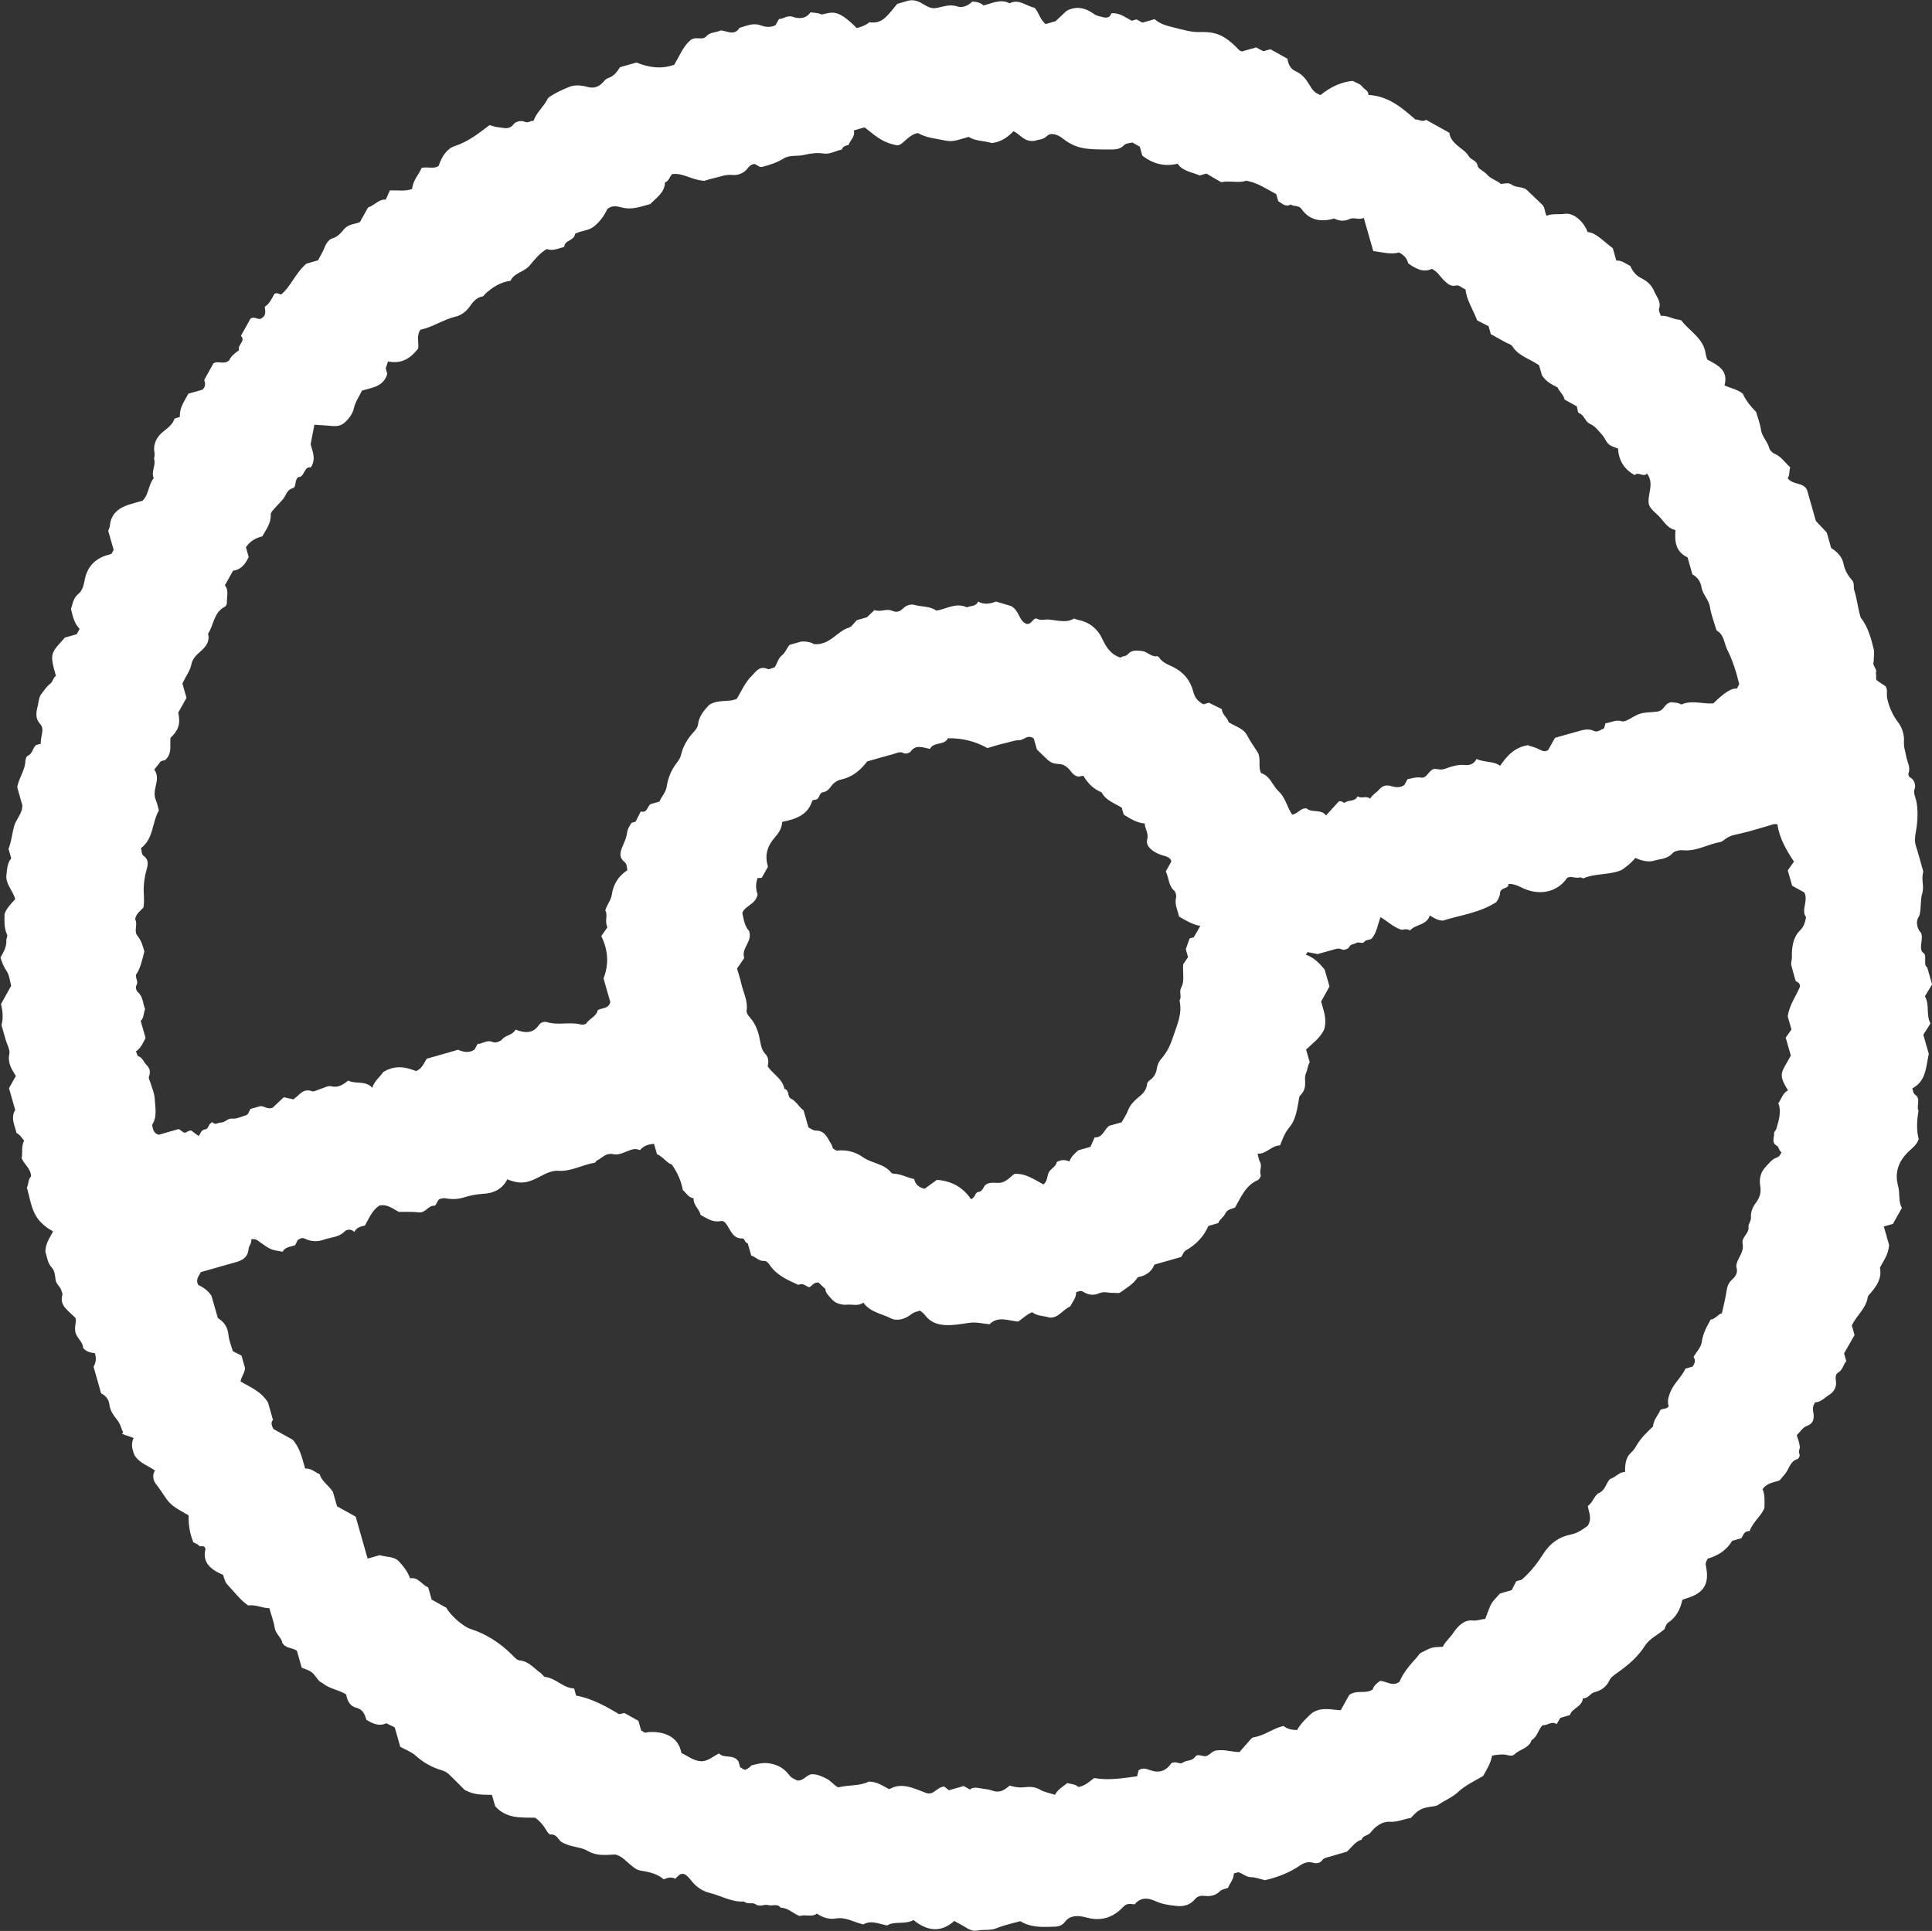 <?xml version="1.0" encoding="UTF-8"?>
<svg id="_レイヤー_2" data-name="レイヤー 2" xmlns="http://www.w3.org/2000/svg" viewBox="0 0 233.72 233.62">
  <rect x="0" y="0" width="233.72" height="233.62" fill="#333333" stroke="none"/>
  <defs>
    <style>
      .cls-1 {
        fill: #fff;
      }
    </style>
  </defs>
  <g id="art">
    <path class="cls-1" d="M232.67,105.39c-.31,1.27.19,1.72-.18,2.89-.17.53-.08,2.21-.36,2.61-.51.75-.04,1.64.15,1.84.59.54-.32,2.15.41,2.57.46.26-.07,1.49.45,1.73l.59,2.07c-.26.44-.55.91-.87,1.44.61,1.02.1,2.24.68,3.28-.3.48-.6.94-.87,1.37.25.88.47,1.65.66,2.32-.35,1.62-.33,3.3-1.98,4.16.08.33.08.6.37.81.68.5.07,1.3.37,1.91q-.36,2.05.02,3.4c-.19.69-.74,1.07-1.23,1.54-1.18,1.13-1.72,2.5-1.26,4.17.25.89,0,1.88.46,2.64-.35.63-.67,1.2-1.09,1.94l-1.1.31c.25.86.48,1.68.64,2.24-.09,1.24-.74,1.97-1.11,2.75.25,1.25-.36,2.15-1.05,2.98-.15.18-.39.37-.42.57-.2,1.4-1.38,2.23-1.93,3.44l.33,1.16c-.43.74-.85,1.49-1.27,2.21l.27.95c-.39.41-.41,1.07-1.02,1.4-.25.14-.31.54-.24.94.12.69-.16,1.32-.78,1.71-.56.35-1.02.91-1.74.93-.18.32-.31.59-.24.99.13.75.23,1.52-.81,1.89-.44.16-.75.69-1.16,1.09.12.43.32.91.37,1.4.02.26-.2.53-.06.84.13.28-.1.61-.23.65-.85.25-.97,1.07-1.39,1.65-.22.31-.49.59-.77.93-.66.25-1.51.27-2.06,1.07.3.61.24,1.34.23,2.24-.33.97-1.4,1.68-1.79,2.82-.64-.03-.76.46-.99.86l-1.12.32c-.7,1.16-1.73,1.8-2.97,2.16-.12.27-.3.48-.22.83.47,2.23-.21,3.34-2.4,3.99-.14.04-.27.1-.44.16-.24,1.11-.71,2.07-1.7,2.75-.3.2-.4.69-.47.81-.91.76-1.8,1.13-2.34,1.97-.81,1.27-1.85,2.24-3.43,3.35-.34.24-.71.49-.9.9-.35.76-1.02,1.21-1.75,1.38-.57.13-.78.81-1.45.75-.05,1.03-1.28,1.15-1.57,2.04l-1.15.33c-.15.26-.3.51-.45.76-.63-.43-1.14.21-1.69.12-.57.57-.63,1.43-1.34,1.81-.31,1.01-1.41,1.08-2.05,1.71-.37.37-.95.02-1.41.03-.43,0-.85.04-1.32.14-.16.92-.66,1.72-1.09,2.47-1.08.62-2.16,1.13-3.03,1.94-.7.66-1.6.98-2.37,1.53-.19.14-.48.18-.72.21-1.33.19-1.66.34-2.63,1.4-.81.09-1.57.52-2.53.45-.88-.06-1.76.55-2.31,1.29-.32.42-.95.34-1.1.88-.79.22-1.18.92-1.8,1.46-.65.19-1.39.38-2.11.61-.32.1-.65.11-.9.46-.22.3-.67.39-1.07.26-.59-.19-1.18.05-1.56.32-1.32.91-2.76,1.44-4.25,1.79-.58-.13-1.13-.36-1.68-.36-.65,0-1.05-.52-1.57-.6l-.52.15c0,.68-.46,1.16-.71,1.74-.33.13-.72.17-.95.39-.54.54-1.16.66-1.87.58-.45-.05-.84,0-1.17.4-.6.71-1.36.92-2.31.81-.86-.1-1.68-.21-2.48-.58-.87-.4-1.78-.5-2.5.39-.49-.02-.9-.21-1.41.33-.59.63-1.37,1.18-2.31,1.37-.73.15-1.4.09-2.11-.1-.94-.26-1.95-.34-2.61.52-.34.44-.76.56-1.15.58-1.41.04-2.86.18-4.25-.66-.89.25-1.89.45-2.81.83-.81.34-1.65.14-2.46.31-.34.07-.84-.07-1.22-.32-.46-.3-.96-.54-1.5-.85-1.66,1.49-3.31,1.2-4.94-.11-1.04.59-2.27.08-3.19.66-1.05-.22-1.96-.66-2.87-.13-1.16-.26-2.12-.94-3.39-.71-.66.12-1.52-.09-2.22-.6-.63.48-1.41.05-2.08.3-.81-.29-1.4-1.01-2.31-1.01-.4-.56-1.02-.16-1.52-.32-.47-.14-.99.29-1.55-.12-.34-.24-.96.08-1.36-.31-1.49.1-2.75-.69-4.12-1.03-.96-.24-1.63-.72-2.23-1.45-.26-.31-.52-.71-.96-.86-.47-.09-.68.28-1.01.59-.43-.25-.9-.16-1.4.07-.8-.71-1.82-.9-2.82-1.07-.42-.07-.64-.26-.95-.49-.7-.52-1.25-1.28-2.12-1.45-1.13.06-2.24.19-3.24-.4-.81-.49-1.76-.46-2.6-.82-.31-.13-.58-.19-.83-.47-.28-.32-.51-.78-1.1-.73-.2.02-.37-.23-.51-.47-.36-.61-.81-1.16-1.38-1.56-1.75-.02-3.52.12-4.84-1.4-.12-.42-.24-.85-.39-1.36-1.05-.04-2.11.07-3.32-.62-.49-.49-1.2-1.23-1.96-1.94-.21-.2-.51-.33-.79-.42-1.2-.35-2.24-.94-3.17-1.78-.52-.46-1.22-.71-1.85-1.06l-.67-2.35c-.31-.15-.62-.3-1.02-.5-.82.4-1.62.08-2.41-.42-.2-.67-.41-1.27-1.27-1.47-.69-.17-1.05-.83-1.17-1.59-.86-.56-1.96-.66-2.78-1.31-.19-.15-.42-.2-.59-.43-.77-1.05-.79-1.04-2.01-1.5l-.58-2.04c-.55-.43-1.27-.21-1.78-.97,0-.55-.78-1.01-.91-1.82-.12-.79-.42-1.55-.65-2.37-.88,0-1.66-.47-2.55-.33-.91-.6-1.55-1.5-2.3-2.28-.46-.48-.45-.49-.74-1.42-1.44-.61-2.56-1.46-2.13-3.12-.17-.63-.6-.15-.82-.44-.14-.18-.43-.26-.65-.38-.44-1.06-.6-2.17-.57-3.26-1-.6-1.99-1.01-2.66-1.95-.43-.61-.82-1.25-1.29-1.84-.33-.41-.49-1.08-.12-1.63-.83-.61-1.8-.84-2.47-1.83-.19-.54-.53-1.26-.11-2.11-.55-.2-.98-.34-1.4-.49.04-.08.08-.15.13-.23-.05-.08-.11-.16-.14-.25-.15-.46-.3-.88-.64-1.29-.41-.5-.81-1.09-.89-1.81-.07-.61-.45-1.06-1-1.34l-.91-3.2c.26-.5.38-1,.15-1.66-.46-.04-.99-.13-1.42-.62.03-.68-.7-1.12-.91-1.85-.21-.73.21-1.49-.05-1.83-.98-.96-1.91-1.5-1.54-2.76.04-.12-.07-.29-.1-.43-.1-.54-.66-.82-.73-1.4-.06-.5-.12-1.11-.43-1.43-.61-.63-.59-1.44-.8-1.91,0-1.08.54-1.69.93-2.5-.92-.49-1.75-1.21-2.21-2.12-.49-.98-.65-2.12-.96-3.19.24-.42.12-.98.5-1.32.01-.94-.78-1.41-1.13-2.22.14-.61-.08-1.4.3-2.12-.28-.3-.46-.71-.92-.93-.2-.9-.75-1.81-.16-2.79-.25-.88-.5-1.75-.75-2.63.27-.48.54-.97.83-1.48-.5-.8-1.02-1.57-.79-2.66.11-.53-.29-1.16-.45-1.74s-.33-1.17-.5-1.75q.31-1.1-.06-2.55c.39-.71.79-1.42,1.23-2.21-.16-.56-.2-1.28-.55-1.78-.35-.5-.55-1.02-.74-1.64.35-.63.76-1.28.71-2.12-.01-.2.19-.44.07-.69-.34-.73-.31-1.52-.29-2.45.19-.61.72-1.2,1.29-1.8-.27-1.04-1.22-1.87-1.06-2.98.09-.64.08-1.36.58-1.96l-.33-1.14c.37-.95.43-1.86.67-2.73.25-.9,1.04-1.57,1-2.56l-.62-2.18c.23-1.18.95-2.05.99-3.14,0-.29.14-.59.28-.65.58-.26.59-.9.99-1.3l.6-.17c-.1-.79.51-1.73-.05-2.34-.75-.82-.46-1.61-.29-2.4.09-.45.13-.97.47-1.37.31-.37.6-.84.93-1.08.43-.3.4-.8.77-1.01-.83-2.83-.58-2.76,1.08-4.64l1.44-.41c.12-.24.22-.41.34-.65-.64-.65-.84-1.51-1.04-2.4.21-.64.26-1.33.92-1.85.4-.32.61-.94.72-1.57.28-1.67,1.3-2.76,2.99-3.16.09-.02.18-.07.27-.1.08-.14.15-.27.26-.47-.22-.76-.45-1.57-.66-2.31.1-.27.19-.42.21-.64.11-1.35.99-2.08,2.19-2.49.58-.19,1.17-.34,1.75-.5.78-.76.7-1.94,1.36-2.74-.36-.78.28-1.51.05-2.29-.04-.15.1-.43.05-.69-.21-1.11.21-1.99,1.07-2.67.57-.45,1.15-.88,1.33-1.54.28-.1.47-.16.67-.23-.09-1.08.54-1.88,1.02-2.8.57-.16,1.19-.34,1.7-.48.46-.42.31-.81.22-1.19.37-.67.74-1.33,1.11-2,.58-.36,1.28.22,1.91-.37.19-.46.67-.86,1.19-1.22-.25-.65.87-1.1.22-1.73.41-.74.78-1.4,1.14-2.05.45-.42.97.19,1.32-.06.65-.37.48-.87.43-1.41.61-.39.89-1.09,1.17-1.57.4-.19.53.06.81.08,1.2-.98,1.72-2.6,3.06-3.73l1.4-.4c.27-.52.62-1.08.85-1.69.17-.45.57-.88.84-.95.68-.19,1.07-.66,1.46-1.13.54-.64,1.33-.59,1.92-.86.36-.66.7-1.27.98-1.76.86-.3,1.3-1.03,2.15-.96.19-.43.37-.84.49-1.11,1.02-.04,1.87.14,2.7-.18.08-1.02.79-1.71,1.15-2.55.75-.16,1.53.18,2.06-.25.38-1.15,1.01-2.09,1.98-2.4,1.6-.52,2.85-1.52,4.17-2.52.34.09.7.24,1.07.26.63.05,1.29.37,1.85-.38.23-.3.85-.5,1.38-.27.37.17.66-.18,1.03-.12.34-1.05,1.23-1.7,1.68-2.64.11-.22.37-.35.53-.45.65-.4,1.35-.72,2.06-1.01.74-.3,1.51-.21,2.26-.01.72.19,1.29.04,1.82-.51.18-.19.33-.43.65-.55.67-.24,1-.62,1.46-1.33l1.98-.56c1.5.59,2.99.84,4.58.26.6-1.03,1.09-2.18,1.81-2.83.72-.78,1.53.01,2.08-.62.47-.53,1.2-.42,1.73-.7.8.07,1.64.69,2.26-.3.84-.25,1.66-.65,2.57-.31.61.23,1.21.27,1.8-.02.13-.24.26-.46.41-.74.55-.02,1.04-.5,1.68-.27.84.29,1.61.2,2.15-.55.5.09.93.05,1.33.27,1.3-.27,1.91-.73,4.25,1.64q1-.25,1.54-.71c.71.11,1.31-.01,1.93-.58.52-.48.95-1.07,1.44-1.65.35-.1.74-.19,1.12-.32.59-.2,1.14-.11,1.68.17.56.3,1.07.73,1.78.68.87-.12,1.7-.55,2.7-.2.54.19,1.26-.07,1.78-.59.46,0,.97.09,1.36.46,1.06-.25,2.07-.83,3.16-.26,1.14-.59,2.03.36,3.03.54.53.57.65,1.45,1.34,1.97l1.19-.34c.49-.46.9-.85,1.33-1.25,1.15-.63,2.25-.39,3.29.35.37.27.8.33,1.22.43.44.1.78-.03.9-.48,1.01-.12,1.71.51,2.49.89l.57-.16c.23.13.45.25.71.39l1.48-.42c.65.6,1.56.83,2.37,1.02.98.23,1.99.57,3.04.54,1.95-.05,3.01.29,4.79,2.16.07.07.17.1.34.19l1.74-.49c.34.18.6.32.87.46l.86-.24c.68.38,1.34.75,2.06,1.15.08.61.35,1.23.95,1.49.87.37,1.37,1.09,1.79,1.81.33.57.69.9,1.26,1.09q1.88-1.53,3.89-1.71c.4.22.91.36,1.16.69.26.35.75.47.75,1.01,2.4.13,4.03,1.53,5.69,2.98.4-.06.85.37,1.26.02.96.53,1.84,1.02,2.84,1.58.04.56.41,1.05.88,1.47.5.44,1.14.8,1.45,1.35.28.49.95.47,1.08,1.16.07.4.81.68,1.12,1.05.49.58,1.2.7,1.71,1.17.43-.08.94-.19,1.26.05.58.44,1.37.2,1.89.69.62.58,1.23,1.17,1.84,1.76.35.34.27.84.52,1.34.69-.3,1.46-.13,2.23-.24,1.06-.15,2.3.97,2.74,2.21.94.05,1.72.94,3.05,1.96l.42,1.49c.7-.05,1.14.4,1.68.64.29.62.67,1.15,1.31,1.47.71.36,1.26.81,1.6,1.61.29.7.87,1.24.58,2.12-.08.23.14.56.22.85.84-.08,1.49.43,2.26.47.09,0,.2.07.26.14,1.01,1.29,2.65,2.12,2.9,3.97.03.24.13.48.19.7,1.24.68,2.59,1.25,2.09,3.14.76.33,1.59.48,2.21.99.37.82.9,1.48,1.61,2.21.17.61.48,1.37.59,2.16.13.87.82,1.44,1.02,2.27.04.16.32.5.57.6.85.35,1.32,1.1,1.95,1.68-.15.46-.05.96-.31,1.31.64.87,1.94.44,2.36,1.47.36,1.27.72,2.53,1.05,3.7.45.48.84.89,1.32,1.4l.53,1.87c.74.47,1.33,1.07,1.49,1.89.15.76.52,1.43.97,1.92.43.47.2.88.32,1.26.41,1.25.4,2.11.8,3.37.89,1.08,1.26,2.57,1.55,3.71.13.5.01,1.04.02,1.61-.25.42.51.93.25,1.37.11.38-.03.43.09.86.23.13.51.4.86.58.63.34.28.95.44,1.67.24,1.05.65,1.99,1.33,2.88.46.59.74,1.51.69,2.26-.05.69.17,1.25.28,1.87.12.67.54,1.28.27,2.01-.05.13.01.41.22.52.54.29.65.98.54,1.3-.21.58.05.98.16,1.44.26,1.06.2,2.56-.03,3.82-.1.53-.18,1.12,0,1.7.34,1.06.62,2.14.9,3.13ZM184.94,90.21c.38.12.75.21,1.09.37.41.19.78.48,1.26.16.26-.46.53-.95.82-1.47.8-.23,1.62-.47,2.45-.69.75-.2,1.47-.53,2.28-.14.37.18.74-.09,1.21-.33.04-.16.11-.4.17-.6.71-.09,1.25-.48,1.96-.25.3.1.77-.17,1.11-.36,1.11-.64,1.22-.66,2.87-.77.35-.02.76-.07,1.06-.46.21-.27.45-.63.96-.71.34.07.78,0,1.22.28,1.24-.57,2.59-.04,3.87-.14q1.97-1.96,2.84-1.78c.1-.18.19-.35.29-.54-.34-1.43-.78-2.84-1.45-4.18-.39-.77-.35-1.75-1.21-2.27-.1-.06-.15-.24-.19-.38-.24-.83-.56-1.64-.69-2.49-.14-.92-.88-1.53-1.03-2.42-.11-.65-.43-1.18-1.1-1.55l-.58-2.05c-1.45-.69-1.58-1.92-1.46-3.31-1.07-.22-1.47-1.2-2.17-1.84-1.23-1.11-1.22-1.22-.94-2.87.13-.74.19-1.43-.34-2.13-.46.51-1.03-.28-1.49.19q-1.9-1.04-2.01-3.21c-.3-.13-.78-.23-1.11-.51-.34-.29-.5-.8-.81-1.14-.45-.49-.83-1.06-1.48-1.34-.6-.25-.65-1.07-1.33-1.3-.16-.06-.18-.54-.25-.81-.52-.29-1.01-.56-1.49-.83-.11-.59-.63-.95-.85-1.47-.67-.35-1.35-.65-1.89-1.46l-.34-1.21c-1.09-.79-2.48-1.09-3.24-2.31-.14-.23-.51-.31-.78-.45-.61-.34-1.23-.68-1.82-1.01l-.27-.96c-.47-.24-.97-.49-1.39-.71-.48-1.32-1.28-2.43-1.4-3.75-.45-.14-.71-.56-1.16-.46-.62.15-.98-.2-1.4-.58-.49-.45-.79-1.09-1.51-1.44-1.07.5-1.98-.05-2.86-.66-.16-.66-.58-1.04-1.11-1.32-1.05.28-2.06-.05-3.12-.17-.39-1.36-.76-2.66-1.15-4.02-.59.3-1.16-.12-1.74.15-.6.28-1.23.25-1.83-.07-1.55.43-2.96.28-3.96-1.15-.35-.51-.92-.24-1.3-.55-.7.38-1.08-.19-1.51-.38l-.25-.87c-1.14-.6-2.2-1.36-3.63-1.63-.87.33-1.94-.03-3.04.18-.56-.33-1.17-.69-1.78-1.04l-.81.23c-.98-.42-2.07-.52-2.67-1.42-1.56.37-2.93.05-4.27-.98-.08-.29-.2-.72-.31-1.09-.33-.18-.6-.33-.9-.5-.31.09-.76.08-.97.3-.57.61-1.24.55-1.97.55-2.4-.01-3.8,0-5.48-1.34-.54-.43-1.4-.78-1.88-.31-.55.53-1.19.44-1.41.58-1.38.26-1.84-.8-2.67-1.14-.78.83-1.64,1.32-2.62,1.43-.97-.3-1.98-.22-2.8-.75-.92.24-1.8.66-2.75.46-1.16-.25-2.36-.32-3.38-.92-1.21.18-1.84,1.53-2.53,1.48-1.98-.35-2.88-1.41-3.94-2.17-.43.12-.82.23-1.29.37.2.77-.46,1.2-.65,1.77-.42.08-.69.19-.8.55-.73.12-1.41.59-2.17.48-.84-.13-1.62-.02-2.43.17-.8.19-1.71-.03-2.43.42-.81.51-1.69.78-2.59,1.02-.09.02-.19,0-.28.01-.22-.12-.44-.25-.66-.37-.36.06-.61.22-.84.54-.43.59-1.2.87-1.82.8-.8-.09-1.45.2-2.16.36-.54.12-1.06.29-1.26.35-1.56-.1-2.61-1.01-3.89-.81-.34.33-.39.86-.87,1-.02,1.22-.99,1.81-1.78,2.62-1.07.27-2.19.76-3.49.4-.47-.13-1.16-.28-1.7.2-.38.81-.9,1.55-1.66,2.14-.66.52-1.51.44-2.25.87-.05.83-1.27.72-1.3,1.57-.76.21-1.45.53-2.12.26-.92.55-1.49,1.32-2.1,2.03-.67.77-1.84.84-2.28,1.81-1.26.17-2.21.81-3.08,1.6-.1.09-.13.26-.31.29-.72.14-1.14.64-1.54,1.22-.41.59-1.06,1.08-1.68,1.22-1.52.35-2.79,1.29-4.29,1.59-.5.72-.18,1.51-.27,2.27-.89,1.16-1.99,1.92-3.65,1.57-.09.26-.17.5-.28.83l.19.67c-.46,1.59-1.87,1.66-3.06,2.03-.35.73-.82,1.37-.99,2.17-.1.47-.4.95-.73,1.32-.43.49-.87.86-1.72.8-.76-.05-1.57-.13-2.32-.16-.16.83-.3,1.57-.45,2.35.19.84.7,1.72.03,2.81-.86-.16-.74,1.19-1.52,1.17-.53.42-.17,1.2-.69,1.35-.73.21-.78.85-1.14,1.29-.39.47-.84.9-1.24,1.37-.13.15-.28.35-.27.53.05,1.06-.58,1.83-1.02,2.63-.85.21-1.49.6-1.98,1.32l.33,1.17c-.41.94-.99,1.56-1.89,1.67-.34.62-.64,1.15-.99,1.77.54.63.19,1.43.25,2.19-.07.13-.11.33-.23.39-1.37.66-1.34,2.19-2.05,3.26.28,1.16-.51,1.8-1.23,2.44-.4.35-.69.8-.78,1.24-.16.87-.74,1.51-1.09,2.38l.49,1.71c-.36.64-.68,1.22-1,1.79.29,1.37.05,2.11-.94,3.06-.08.93.22,1.89-.63,2.67l-.53.15c-.35.44-.57.72-.8,1.01.49.68.32,1.35.17,2.02-.13.56-.22,1.13.03,1.7.16.37.23.77.36,1.21-.84,1.46-.63,3.43-2.17,4.58.1.34.09.77.28.9.88.61.45,1.41.3,2.08-.13.56-.21,1.09-.24,1.67-.05.8.12,1.6-.04,2.53-.33.38-.91.74-1,1.42.35.63-.2,1.42.27,1.99.49.6.67,1.29.84,1.92-.27,1.05-.48,2.06-1.01,2.81-.06.49.32.82.06,1.26-.17.27,0,.69.17.84.67.59.59,1.43.87,2.04-.21.55-.14,1.09-.53,1.44.2.71.4,1.39.59,2.06-.32.6-.57,1.23-1.16,1.62.11.25.16.55.28.59.53.18.64.7.97,1.03.45.45.53.88.31,1.46-.07.19.12.48.19.72.18.63.48,1.26.51,1.9.06,1.07.34,2.2-.32,3.21.13.47.15,1.02.82,1.18.73-.21,1.51-.43,2.42-.69.13.1.34.24.54.39.29.21.56-.25.96-.21.31.23.61.45.9.67.24-.32.29-.75.82-.82.43-.06.32-.72.87-.86.27.41.64.04,1.02.04.52,0,.78-.54,1.37-.47.51.05,1.07-.24,1.6-.39.09-.02.16-.1.28-.17.09-.19.21-.41.3-.61l1.2-.34c.48-.02.88.43,1.49.19.4-.38.88-.83,1.35-1.27.38.08.79.18,1.16.26.71-.48,1.16-1.38,2.24-.99.27.1.67-.17,1.01-.26.44-.12.92-.43,1.31-.34.88.23,1.47-.21,2.07-.68.95.46,2.11-.04,2.91.87.28-.88,1.01-1.37,1.31-1.89,1.51-.95,2.85-.58,4-.13.78-.35.95-1.01,1.29-1.5l3.78-1.08c.69.29,1.34.41,1.98-.01.12-.22.25-.44.39-.7.6,0,1.12-.55,1.85-.22.28.13.9-.07,1.11-.33.46-.56,1.27-.48,1.62-1.18,1.12.43,2.12.51,2.85-.58.21-.31.68-.42.94-.33,1.35.42,2.74-.05,4.07.28.29.07.62,0,.7-.12.4-.61,1.23-.83,1.38-1.59.51-.33,1.29-.12,1.53-.99-.26-.92-.55-1.93-.82-2.86.68-1.77.55-3.42-.27-5.13.25-.35.5-.72.74-1.06-.37-.75.09-1.51-.26-2.04.23-.76.69-1.21.79-1.9.17-1.23.8-2.27,1.88-2.96-.06-.37-.05-.77-.33-.99-.77-.6-.5-1.33-.22-1.97.24-.54.46-1.07.53-1.64.06-.47.32-.8.53-1.14l.49-.14c.2-.39.4-.79.62-1.23.81.21.75-.56,1.18-.89l1.09-.31c.24-.62.76-1.1.86-1.76q.26-1.7,1.24-2.94c.21-.27.42-.6.5-.93.25-1.09.79-1.98,1.54-2.79.23-.25.49-.58.52-.9.12-1.05.77-1.76,1.33-2.36,1.11-.75,2.35-.28,3.37-.76.57-.96.99-1.98,1.79-2.76.53-.52.94-1.28,1.94-.84.21.09.57-.14.87-.22.27-.48.43-1.1.84-1.42.46-.37.59-.9.94-1.28.59-.17,1.17-.33,1.44-.41.85-.02,1.34.19,1.53.33,1.96.11,2.74-1.56,4.19-2,.36-.11.62-.56.98-.91l1.21-.35c.38-.36.65-.62.92-.87.71.29,1.45-.22,2.12.08.55.25.95.1,1.33-.27.38-.38.92-.56,1.35-.44.91.25,1.92.14,2.68.7,1.25-.2,2.37-1.02,3.7-.4.43-.22,1.09-.06,1.35-.7.75.41,1.5.26,2.17,0,.76.23,1.45.43,1.85.55,1.03.63.91,1.84,1.87,2.16.61.09.79-.87,1.27-.62.46.24.88.06,1.28.08,1.08.06,2.2.49,3.16-.12.23.08.37.15.51.17,1.33.26,2.33,1.06,2.87,2.21.5,1.07,1.04,1.96,2.26,2.36.21-.25.6-.09.88-.42.45-.54,1.09-.46,1.74-.38.65.08,1.07.73,1.77.62.08-.01.21.07.26.14.39.64,1.08.86,1.69,1.16,1.31.65,2.12,1.67,2.47,3.06.17.66.55,1.12,1.21,1.46l.66-.19c.66.33,1.1.55,1.57.78.02.66.69,1.01.82,1.58.79.5,1.78.74,2.2,1.53.38.72.83,1.37,1.27,2.04.52.78.03,1.76.46,2.59,1.11.33,1.37,1.52,2.14,2.22.79.73,1.01,1.91,1.61,2.8.68-.07,1.01-.85,1.75-.75.67.58,1.77.03,2.35.85.55-.61,1.06-1.17,1.53-1.68.29-.14.43.06.7.16.42-.41,1.25-.07,1.59-.8.48.34,1.05-.12,1.51.29.31-.51.77-.73,1.06-1.07.46-.53.87-.63,1.54-.44.47.14,1.05.22,1.54-.14.12-.21.24-.43.39-.71.52-.09,1.03-.29,1.67-.19.66.11.86-.84,1.51-1.04.4-.05.8.16,1.26,0,.83-.28,1.65-.59,2.59-.48.49.05,1.07-.17,1.31-.74.99.46,2.06.23,2.86.83.86-1.25,1.79-2.27,3.44-2.5ZM48.29,146.64c-.65-.31-1.38-.99-2.37-.79-.93.58-1.25,1.54-1.78,2.43-.49.09-1,.24-1.28.76-.45-.41-.95-.28-1.18-.04-.69.71-1.63.68-2.45.97-.8.29-1.61.26-2.38-.12-.31-.15-.56,0-.84.19-.1.19-.21.42-.31.62-.58.2-1.22.2-1.5.78-1.47-.23-1.47-.25-2.75-1.15-.26-.19-.54-.48-1.06-.33.09.41-.28.77-.32,1.15-.09,1.03-.74,1.38-1.58,1.61-1.41.39-2.82.8-4.2,1.19-.21.48-.66.85-.32,1.54.49.26,1.11.56,1.61,1.32l.77,2.69c.88.56,1.2,1.19,1.3,2.13.07.63.33,1.24.51,1.88.36.19.72.37,1.05.54l.43,1.49c-.01.59-.45,1.06-.54,1.64,1.18.7,2.47,1.17,3.33,2.56.15.53.37,1.31.59,2.09-.28.32-.17.64.05,1.1.78.43,1.66.92,2.34,1.3.95,1.09,1.15,2.33,1.5,3.48.76-.04,1.22.47,1.77.7.23.84.96,1.21,1.59,2.12.1.37.31,1.08.5,1.75.77.43,1.48.83,2.26,1.26.47,1.64.95,3.33,1.44,5.07.57-.16,1.09-.31,1.45-.41.91.24,1.8.16,2.34.75.53.58,1.05,1.21,1.35,2.05.99-.19,1.38.76,2.19,1.1.14.48.29,1,.42,1.47.64.36,1.22.68,1.79,1,.43.86,1.99,2.25,2.86,2.53,1.95.63,3.64,1.72,5.07,3.15.29.29.59.65.91.68,1.13.1,1.76.97,2.58,1.55.17.12.32.42.53.45,1.31.16,2.18,1.36,3.49,1.39l.24.86c1.86.34,3.59,1.28,5.21,2.26.29-.07.48-.11.63-.15.58.32,1.11.62,1.7.95.11.37.23.8.33,1.17.15.09.25.13.33.19.19.15.38.01.57,0,1.67-.1,3.58.4,3.97,2.53.79.37,1.48.97,2.41,1,.84,0,1.42-.61,2.14-.94.64.66,1.71.03,2.35.95l.21.73c.24.07.39.33.66.28q.41-.18.69-.51c1.2-.34,1.8-.38,2.7-.14.78.21,1.41.67,1.88,1.3.29.39.69.51.98.66.82.07,1.12-.76,1.81-.76.6,0,1.11.24,1.64.49.6.27.96.84,1.5,1.1,1.32-.32,2.7-.16,3.7-.7,1.06.02,1.69.53,2.47.92,1.59-.9,3.04-.05,4.48.46.92.32,1.25-.72,2.18-.78.13.1.36.29.56.45.66-.19,1.24-.35,1.79-.51l.75.42c.44-.37,1.01-.18,1.5-.11.41.06.85.1,1.24.25.86.32,1.49-.1,2.06-.61.58.15,1.11.27,1.72.2.63-.07,1.31-.1,1.95.28.52.31,1.16.41,1.82.63.36-.68.99-1,1.49-1.42.48.14,1,.12,1.35.48.81-.14,1.36-.68,1.9-1.09,1.72.31,3.37.03,5.2-.21.06-.25.14-.55.18-.73.53-.37,1.02-.14,1.36-.02,1.14.41,1.95.11,2.61-.84.04-.06.19-.06.18-.06.48-.17.83.27,1.24-.03.43-.3,1.05-.12,1.45-.68.36-.51,1.02.16,1.53-.17.16-.1.31-.2.46-.33.33-.29.73-.3,1.2-.3.71,0,1.4.23,2.18.22.3-.34.6-.7.92-1.05.26-.27.52-.7.82-.74,1.3-.2,2.32-1.08,3.57-1.36.5.4,1.07.48,1.65.49.47-.82,1.13-1.45,1.77-2.03,1.12-.8,2.36-.42,3.51-.36.4-.73.75-1.35,1.03-1.85.91-.67,1.95-.07,2.84-.66.11-.47.53-.77.87-1.03.82-.01,1.49.74,2.37.09.45-1.1,1.28-2.06,2.14-3,.16-.18.23-.39.49-.52,1.26-.65,1.25-.66,2.61-.71.29-.63.87-1.08,1.28-1.7.53-.79,1.3-1.59,2.32-1.48.6.06,1.04-.17,1.53-.19.84-2.2.58-1.73,1.79-3.08l1.41-.4c.19-.37.37-.73.55-1.08l.67-.19c1.13-1,1.92-2.04,2.61-3.13.82-1.29,1.91-2.05,3.35-2.34.85-.17,1.48-.66,2.02-1.05.56-.88.12-1.64.01-2.4.64-.43.8-1.32,1.34-1.56.83-.38.84-1.2,1.36-1.71.66-.16,1.04-.84,1.81-.84-.03-.96.11-1.82.76-2.38.28-.25.45-.52.61-.8.53-.93,1.3-1.65,2.01-2.32.05-.86.66-1.38.89-2.01.37-.19.78-.09,1-.44-.2-.65,0-1.22.25-1.82.44-1.02,1.33-1.73,1.78-2.73l.87-.25c.24-.35.42-.7.11-1.18.34-.58.92-1.16,1-1.8.13-1.03.6-1.84,1.07-2.7.61-.08.91-.69,1.36-.76.21-.99.45-1.86.57-2.74.08-.56.25-.98.69-1.37.39-.35.7-.8.51-1.44-.08-.27.06-.66.2-.95.3-.61.69-1.18.54-1.92-.17-.81.8-1.21.71-2.04-.04-.38.35-.72.3-1.24-.05-.52.21-1.17.54-1.6.53-.69.72-1.32.57-2.2-.13-.75.06-1.58.62-2.17.41-.44.79-.97,1.38-1.18.35-.12.43-.38.59-.63-.31-.18-.35-.67-.53-.77-.76-.41-.33-1.03-.37-1.55-.02-.17.22-.34.27-.53.28-1.01.65-2.01.24-3.09.38-.54.54-1.24,1.17-1.56-1.29-2.07-.77-2.13.34-4.21-.19-.68-.39-1.36-.62-2.17.2-.29.46-.66.7-.98l-.46-1.6c.24-1.45,1.01-2.45,1.47-3.54.06-.44-.21-.58-.5-.72-.18-.63-.37-1.26-.53-1.9-.08-.32.08-.64.07-.98-.03-1.17.12-2.39.97-3.24.46-.45.62-.92.74-1.62-.64-.85.31-1.96-.2-2.98-.49-.27-.97-.54-1.48-.82-.16-.56-.33-1.15-.53-1.86.2-.28.46-.65.75-1.05-.95-1.44-1.78-2.88-2-4.51-.41-.11-.68.05-.96.13-1.12.31-2.23.68-3.36.94-1.19.27-1.43.28-2.12.8-.16.13-.31.24-.5.27-1.51.26-2.87,1.16-4.49.99-.42-.04-1.03.09-1.28.38-.61.69-1.44.65-2.17.87-.79.24-1.59-.01-2.32-.32-.33.48-1.41,1.37-1.77,1.51-1.44.57-3.06.34-4.5.95-.1.04-.29-.14-.4-.11-.52.17-1.05-.21-1.56.05-1.21,1.78-3.33,2.15-5.24,1.31-.58-.26-1.11-.59-1.88-.57.06.63-.69.33-1,.96.03.4-.22.92-.45,1.24-2.08,1.33-4.36,1.57-6.46,2.24-.57,0-1.03-.27-1.59-.62-.4,1.22-1.71,1.03-2.39,1.81-.36-.22-.74-.13-1.01-.07-1.02-.32-1.72-1.04-2.56-1.54-.37.94-.46,1.87-1.05,2.57-.26.26-.67.09-.93.43-.23.29-.68-.08-1.01.15-.23.16-.58.07-.76.41-.19.35-.73.45-.91.36-.5-.25-.88-.01-1.3.09-.59.15-1.17.33-1.65.46-.48-.09-.85-.17-1.23-.24-.06.11-.13.21-.19.32.97.34,1.63,1.02,2.27,1.8l.58,2.04c-.35.63-.67,1.21-1.01,1.82.25,1,.72,2.01.4,3.28-.38,1.01-1.38,1.74-2.22,2.53.16.57.3,1.06.44,1.54-.26.43-.27.93-.47,1.38-.18.39-.05.92-.09,1.39-.05.57-.24.89-.69,1.37-.25,1.36-.37,2.73-1.21,3.73-.57.67-.81,1.4-1.13,2.19-1.03,0-1.62,1.04-2.72,1.01.12.42.15.74.29.99.3.52-.11,1.06.09,1.59.05.14-.17.52-.34.6-1.49.64-2.03,2.05-2.76,3.32-.42.2-.93.18-1.2.76-.19.41-.67.67-.84,1.13l-1.18.34c-.58,1.3-1.5,2.26-2.7,2.94-.36.2-.38.57-.61.82-1.06.3-2.13.61-3.23.92-.36.95-1.16,1.38-2,1.52-.58.89-1.4,1.31-2.11,1.84-.21.16-.57.04-.83.06-.57.04-1.14-.22-1.72.04-.66.31-1.34.22-1.95-.17-.31-.2-.57-.03-.85.04,0,.74-.5,1.24-.71,1.72-.98.45-1.46,1.44-2.5,1.36-.72-.23-1.53-.16-2.11-.65-.72.29-1.18.8-1.71,1.14-1.2-.12-2.44-.71-3.45.32-.83-.08-1.64-.29-2.41-.18-.72.1-1.43.23-2.16.27-1.26.08-2.41-.12-3.21-1.16-.19-.25-.4-.41-.65-.58-.35.13-.71.16-1.05.44-.7.57-1.7.88-2.46.49-1.11-.57-2.48-.71-3.33-1.9-.63.47-1.33.18-2,.25-.57.06-1.35-.16-1.72-.56-.38-.41-.91-.92-.86-1.32-.41-.39-.71-.67-.83-.79-.71-.08-.79.52-1.2.56-.39-.18-.74-.56-1.24-.28-1.3-.59-2.62-1.16-3.45-2.38-.19-.28-.44-.54-.66-.52-.69.06-1.06-.51-1.6-.65-.15-.53-.29-1.01-.43-1.5-.37-.03-.35-.58-.62-.57-1.12.04-1.4-.88-1.85-1.57-.21-.33-.45-.61-.77-.54-.98.21-1.69-.33-2.46-.74-.15-.73-.91-1.18-.84-2.02-.65-.07-.87-.63-1.31-.99-.19-1.05-.6-2.04-1.32-3.08-.59-.17-1.03-.91-1.81-1.27l-.35-1.24c-.7.05-1.28.25-1.69.76-.36-.14-.68-.17-1.03-.06-.72.24-1.52.71-2.17.56-.97-.22-1.38.47-2.03.76-.11.05-.13.26-.31.28-1.46.23-2.78,1.07-4.35.96-.66-.05-1.4.26-2.01.59-1.73.94-2.54,1.07-4.17.45-.56,1.16-1.66,1.68-2.83,1.74-.86.05-1.65.2-2.44.45-.76.24-1.52.23-2.28.09-.23-.04-.38.06-.56.07-.38.15-.34.6-.68.85-.75-.12-1.07.91-1.93.79-.7-.09-1.41-.04-2.29-.06ZM94.63,99.43c-.06.84-.43,1.36-.9,1.89-.89,1-1.27,2.18-.82,3.53-.24.43-.49.87-.74,1.32-.21.11-.51.03-.52.05-.33.93-.14,1.58,0,2.01-.26,1.23-1.5,1.31-1.85,2.22.16.86.35,1.72.81,2.16.47,1.36-.97,2.01-.58,3.31-.26.37-.6.86-.87,1.26.2.69.38,1.22.5,1.76.24,1.1.84,2.13.66,3.32-.04.24.12.53.35.78.59.65.95,1.44,1.16,2.31.17.72.2,1.56.71,2.11.49.53.44,1.02.33,1.56.65.95,1.79,1.49,2.02,2.72.64.15.33.95.78,1.17.68.33.98,1.04,1.54,1.43.19.67.37,1.3.59,2.06.23.11.55.39.87.38,1.18,0,1.44.96,1.92,1.69.13.2.07.51.36.59.11.06.2.16.28.15,1.15-.13,2.22.13,3.15.79,1.08.77,2.57.76,3.44,1.89.07.09.26.11.4.12.82.05,1.54.47,2.37.64.15.73.67,1.03,1.26,1.18.55-.4,1.04-.76,1.48-1.08,1.82.12,3.19.93,4.13,2.33.56-.16.45-.82.89-.87.58-.06.57-.65.91-.88.58-.42,1.25-.12,1.86-.25.68-.15,1.11-.7,1.58-1.05,1.39-.1,2.43.7,3.53,1.27.56-.45.39-1.08.69-1.53.3-.45.87-.67.92-1.18.53-.3,1.01-.3,1.53-.06.2-.58.6-.94,1.08-1.36l1.47-.42c.14-.32.32-.73.5-1.14,1.05.05,1.14-1.02,1.79-1.41l1.48-.42c.26-.48.59-.94.78-1.46.24-.63.73-1.13,1.16-1.48.61-.49,1.06-.92,1.14-1.7.02-.15.14-.33.34-.46.48-.31.77-.88.83-1.36.07-.49.25-.9.52-1.19.66-.75,1.08-1.57,1.39-2.51.48-1.49,1.22-2.92.84-4.57.31-.48-.08-1.04.19-1.53.47-.86.16-1.77.26-2.87.13-.19.38-.56.58-.85l-.27-.96c.22-.62.35-1,.46-1.3l.5-.14c.27-.46.52-.89.8-1.37-.96-.18-1.77-.66-2.58-1.14-.16-.76-.56-1.47-.36-2.3.06-.26-.05-.68-.24-.85-.67-.58-.59-1.43-1-2.31.18-.33.4-.71.67-1.2-.09-.52-.65-.62-1.17-.78-1.08-.34-1.96-1.1-1.76-1.83.22-.81-.26-1.3-.29-1.98-1.02-.11-1.77-.61-2.54-1.08-.08-.28-.16-.57-.24-.84-.88-.56-1.92-.86-2.44-1.86-.99-.39-1.68-1.11-2.2-2-.28.04-.52.08-.62.1-.6-.12-.8-.55-1.08-.86-.35-.38-.7-.63-1.23-.66-.84-.05-1.1-.2-1.75-.85-.27-.27-.54-.53-.94-.91l-.38-1.32c-.74-.57-1.21.19-1.71.19-.68,0-1.25.26-1.87.39-.64.13-1.27.35-2.03.57-1.39-.79-2.98-1.22-4.77-1.19-.45.9-1.75.4-2.18,1.29-.51-.1-.93-.25-1.34-.24-.37.01-.73.16-.99.55-.13.19-.64.32-.83.21-.5-.27-.88,0-1.29.11-1.07.28-2.13.6-3.14.88-.86,1.12-1.83,1.92-3.2,2.2-.42.09-.89.42-1.14.78-.28.39-.55.68-1.03.76-.51.08-.34.86-.91.89-.1,0-.19.05-.36.1-.51,1.74-1.98,2.26-3.66,2.59Z"/>
  </g>
</svg>